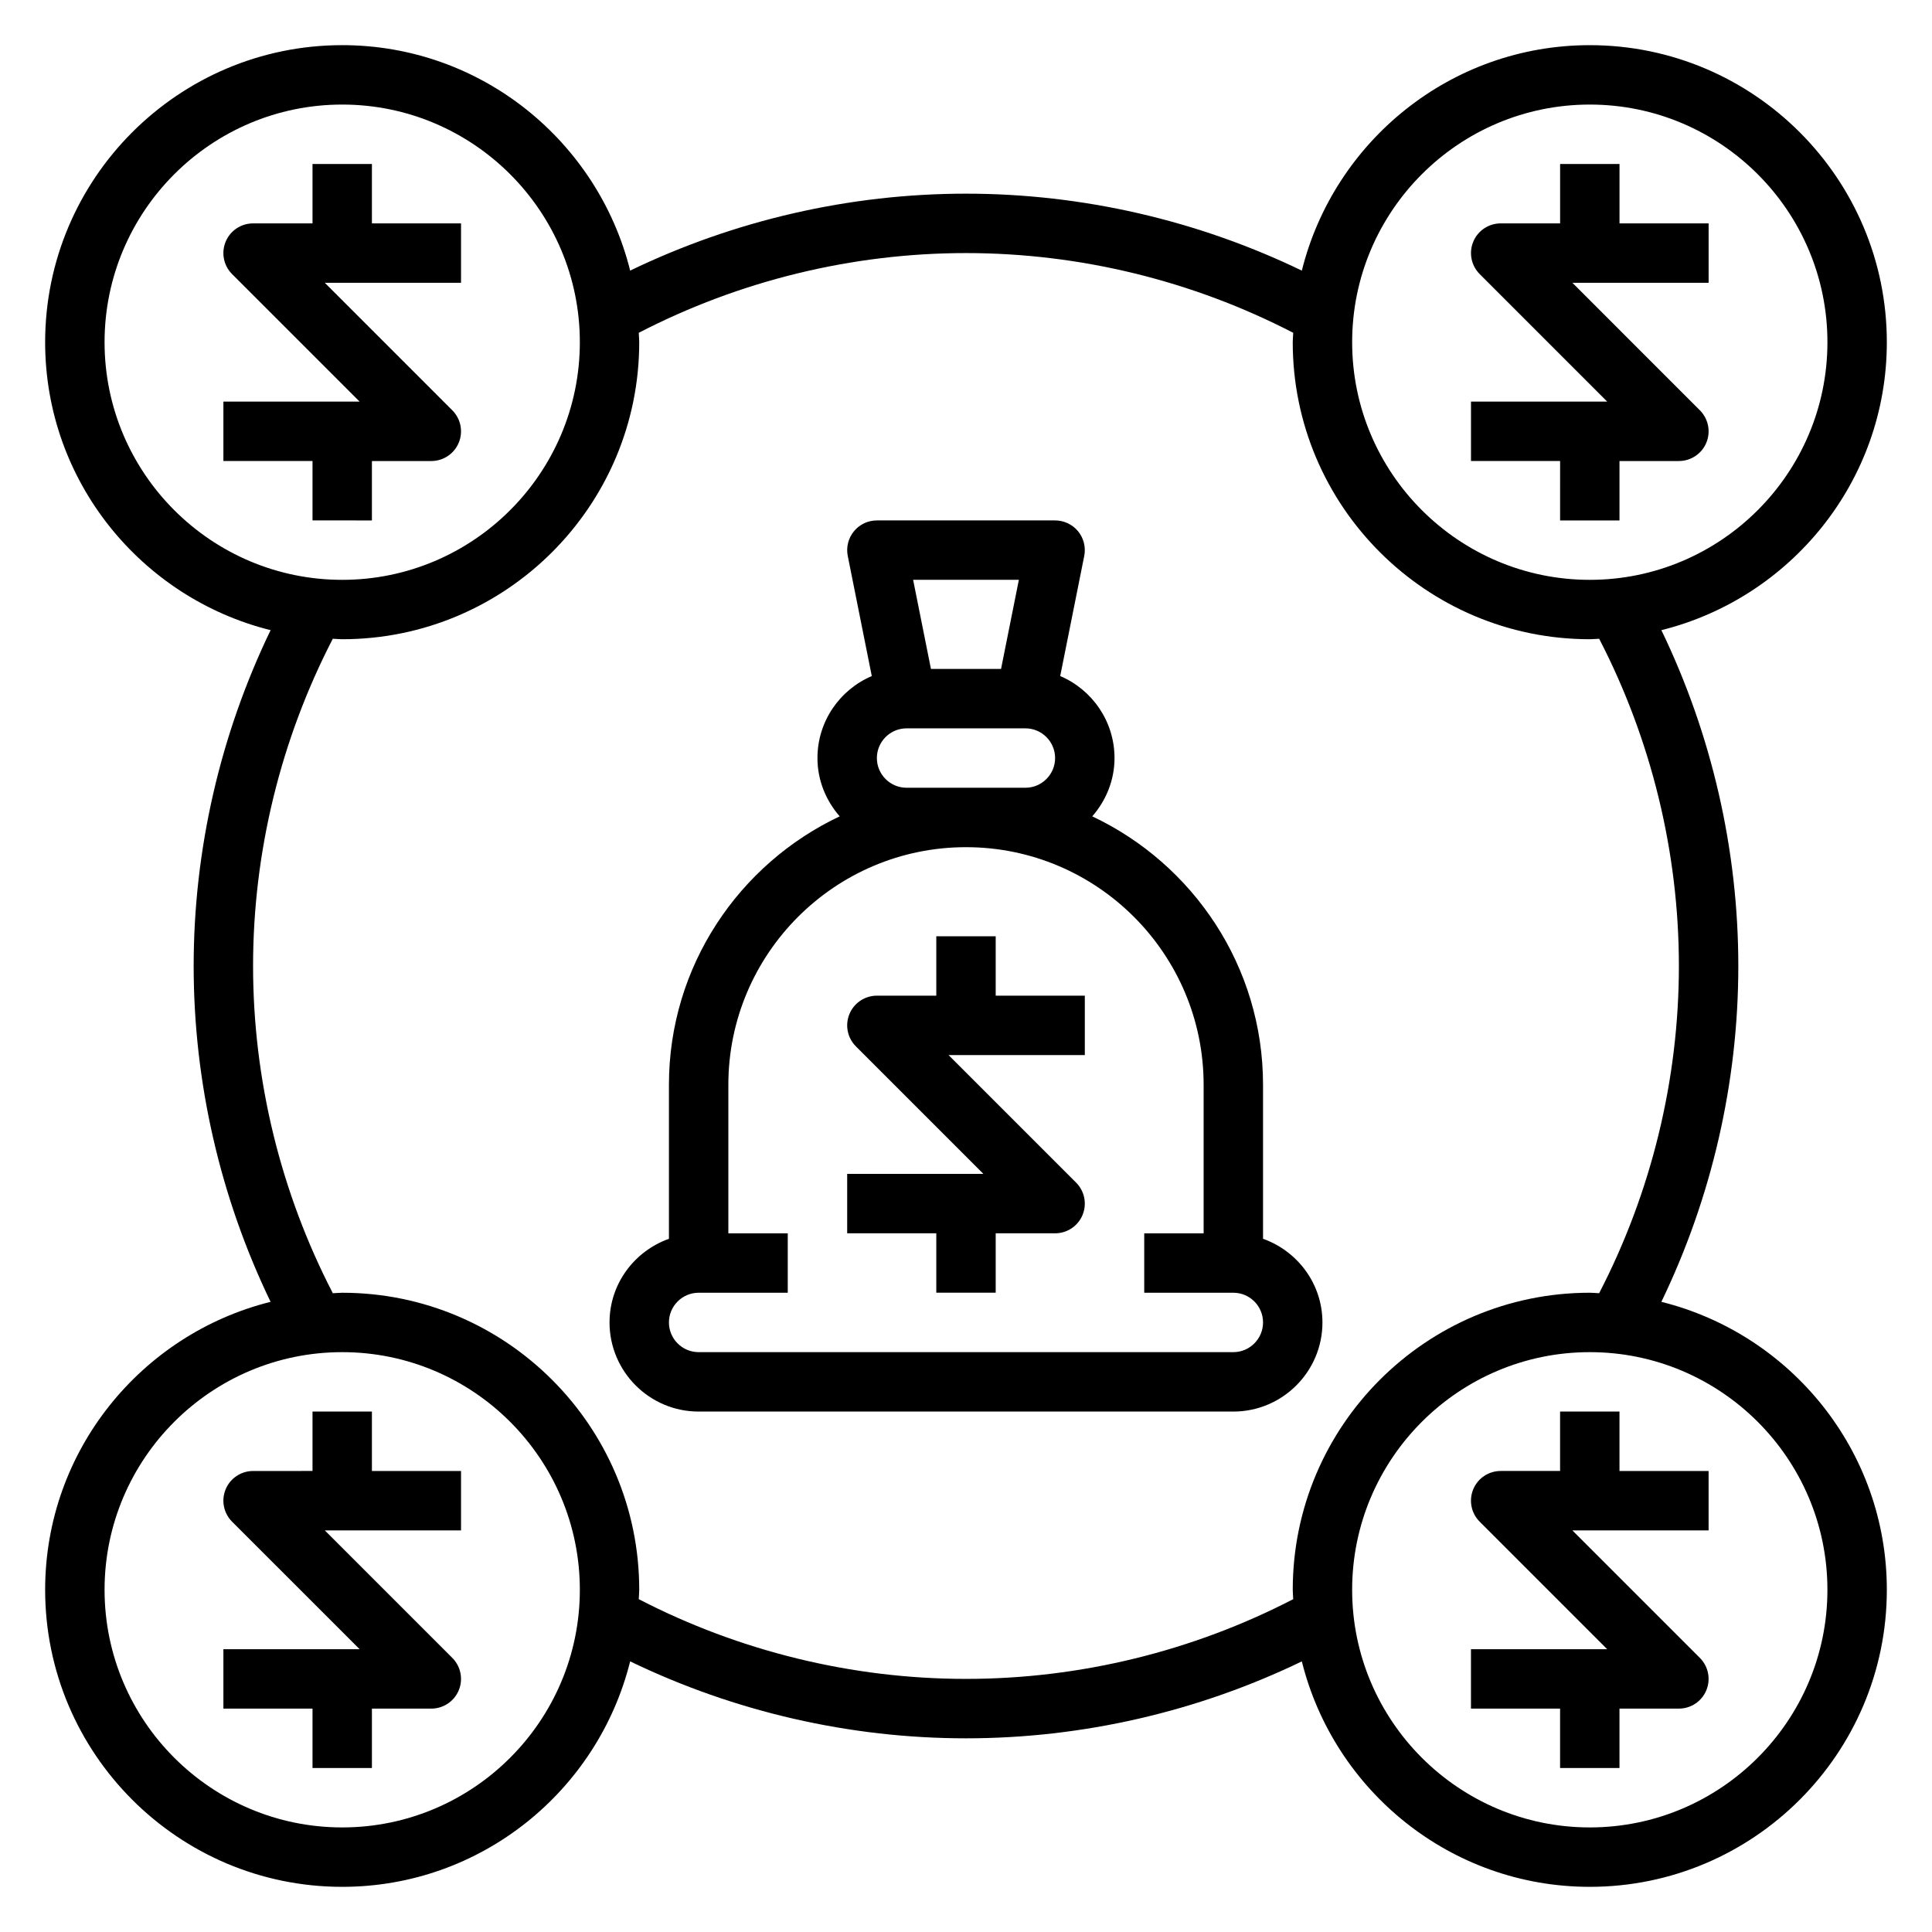<?xml version="1.0" encoding="UTF-8"?>
<!-- Uploaded to: ICON Repo, www.svgrepo.com, Generator: ICON Repo Mixer Tools -->
<svg fill="#000000" width="800px" height="800px" version="1.1" viewBox="144 144 512 512" xmlns="http://www.w3.org/2000/svg">
 <g>
  <path d="m407.87 392.12h-15.742v15.742h-15.742c-3.18 0-6.062 1.922-7.273 4.856-1.219 2.945-0.543 6.328 1.707 8.582l33.793 33.797h-36.102v15.742h23.617v15.742h15.742v-15.742h15.742c3.18 0 6.062-1.922 7.273-4.856 1.219-2.945 0.543-6.328-1.707-8.582l-33.793-33.793h36.102v-15.742h-23.617z"/>
  <path d="m557.44 281.92h15.742v-15.742h15.742c3.18 0 6.062-1.922 7.273-4.856 1.219-2.945 0.543-6.328-1.707-8.582l-33.789-33.797h36.102v-15.742h-23.617v-15.746h-15.742v15.742h-15.742c-3.18 0-6.062 1.922-7.273 4.856-1.219 2.945-0.543 6.328 1.707 8.582l33.793 33.797h-36.102v15.742h23.617z"/>
  <path d="m494.46 494.46c0-10.25-6.606-18.91-15.742-22.168v-40.805c0-31.434-18.562-58.535-45.258-71.148 3.621-4.148 5.898-9.52 5.898-15.445 0-9.754-5.945-18.137-14.391-21.734l6.367-31.828c0.465-2.312-0.141-4.715-1.629-6.535-1.504-1.824-3.731-2.879-6.094-2.879h-47.23c-2.363 0-4.59 1.055-6.086 2.883-1.488 1.82-2.094 4.219-1.629 6.535l6.367 31.828c-8.453 3.594-14.398 11.977-14.398 21.73 0 5.926 2.273 11.297 5.894 15.445-26.691 12.609-45.254 39.715-45.254 71.148v40.809c-9.141 3.258-15.742 11.918-15.742 22.168 0 13.02 10.598 23.617 23.617 23.617h141.7c13.02-0.004 23.613-10.598 23.613-23.621zm-80.449-196.8-4.723 23.617-18.578-0.004-4.723-23.617zm-29.758 55.102c-4.344 0-7.871-3.535-7.871-7.871 0-4.336 3.527-7.871 7.871-7.871h31.488c4.344 0 7.871 3.535 7.871 7.871 0 4.336-3.527 7.871-7.871 7.871zm86.594 149.57h-141.7c-4.344 0-7.871-3.535-7.871-7.871 0-4.336 3.527-7.871 7.871-7.871h23.617v-15.742h-15.742v-39.359c0-34.723 28.254-62.977 62.977-62.977s62.977 28.254 62.977 62.977v39.359h-15.742v15.742h23.617c4.344 0 7.871 3.535 7.871 7.871-0.004 4.336-3.531 7.871-7.875 7.871z"/>
  <path d="m573.18 518.08h-15.742v15.742h-15.742c-3.18 0-6.062 1.922-7.273 4.856-1.219 2.945-0.543 6.328 1.707 8.582l33.793 33.797h-36.102v15.742h23.617v15.742h15.742v-15.742h15.742c3.18 0 6.062-1.922 7.273-4.856 1.219-2.945 0.543-6.328-1.707-8.582l-33.793-33.793h36.102v-15.742h-23.617z"/>
  <path d="m584.28 489c13.328-27.602 20.391-58.137 20.391-89 0-30.859-7.062-61.402-20.387-89 34.25-8.527 59.746-39.457 59.746-76.312 0-43.406-35.312-78.719-78.719-78.719-36.855 0-67.785 25.488-76.312 59.75-27.602-13.332-58.137-20.395-89-20.395-30.867 0-61.402 7.062-89 20.387-8.527-34.254-39.457-59.746-76.312-59.746-43.406 0-78.723 35.316-78.723 78.723 0 36.855 25.496 67.785 59.75 76.312-13.328 27.598-20.391 58.141-20.391 89 0 30.867 7.062 61.402 20.387 89-34.246 8.523-59.746 39.453-59.746 76.312 0 43.406 35.312 78.719 78.719 78.719 36.855 0 67.785-25.488 76.312-59.75 27.602 13.328 58.137 20.391 89.004 20.391s61.402-7.062 89-20.387c8.523 34.258 39.453 59.746 76.312 59.746 43.406 0 78.719-35.312 78.719-78.719 0-36.859-25.496-67.789-59.75-76.312zm-18.969-317.29c34.723 0 62.977 28.254 62.977 62.977s-28.254 62.977-62.977 62.977-62.977-28.254-62.977-62.977c0-34.727 28.25-62.977 62.977-62.977zm-393.6 62.977c0-34.723 28.254-62.977 62.977-62.977s62.977 28.254 62.977 62.977-28.254 62.977-62.977 62.977c-34.727 0-62.977-28.254-62.977-62.977zm62.977 393.6c-34.723 0-62.977-28.254-62.977-62.977s28.254-62.977 62.977-62.977 62.977 28.254 62.977 62.977-28.254 62.977-62.977 62.977zm165.31-39.363c-30.219 0-60.078-7.344-86.719-21.129 0.023-0.832 0.125-1.645 0.125-2.484 0-43.406-35.312-78.719-78.719-78.719-0.836 0-1.645 0.102-2.481 0.125-13.793-26.648-21.137-56.508-21.137-86.719s7.344-60.07 21.129-86.719c0.832 0.023 1.645 0.125 2.488 0.125 43.406 0 78.719-35.312 78.719-78.719 0-0.844-0.102-1.652-0.125-2.488 26.637-13.785 56.496-21.129 86.719-21.129 30.219 0 60.078 7.344 86.719 21.129-0.027 0.832-0.129 1.645-0.129 2.488 0 43.406 35.312 78.719 78.719 78.719 0.844 0 1.652-0.102 2.488-0.125 13.785 26.645 21.129 56.504 21.129 86.719 0 30.211-7.344 60.07-21.137 86.719-0.832-0.027-1.645-0.129-2.477-0.129-43.406 0-78.719 35.312-78.719 78.719 0 0.844 0.102 1.652 0.125 2.488-26.641 13.785-56.5 21.129-86.719 21.129zm165.31 39.363c-34.723 0-62.977-28.254-62.977-62.977s28.254-62.977 62.977-62.977 62.977 28.254 62.977 62.977-28.254 62.977-62.977 62.977z"/>
  <path d="m242.56 518.08h-15.742v15.742l-15.746 0.004c-3.18 0-6.062 1.922-7.273 4.856-1.219 2.945-0.543 6.328 1.707 8.582l33.797 33.793h-36.102v15.742h23.617v15.742h15.742v-15.742h15.742c3.18 0 6.062-1.922 7.273-4.856 1.219-2.945 0.543-6.328-1.707-8.582l-33.793-33.793h36.102v-15.742h-23.617z"/>
  <path d="m242.56 281.92v-15.742h15.742c3.18 0 6.062-1.922 7.273-4.856 1.219-2.945 0.543-6.328-1.707-8.582l-33.793-33.797h36.102v-15.742h-23.617v-15.746h-15.742v15.742l-15.746 0.004c-3.18 0-6.062 1.918-7.273 4.856-1.219 2.945-0.543 6.328 1.707 8.582l33.797 33.793h-36.102v15.742h23.617v15.742z"/>
 </g>
</svg>